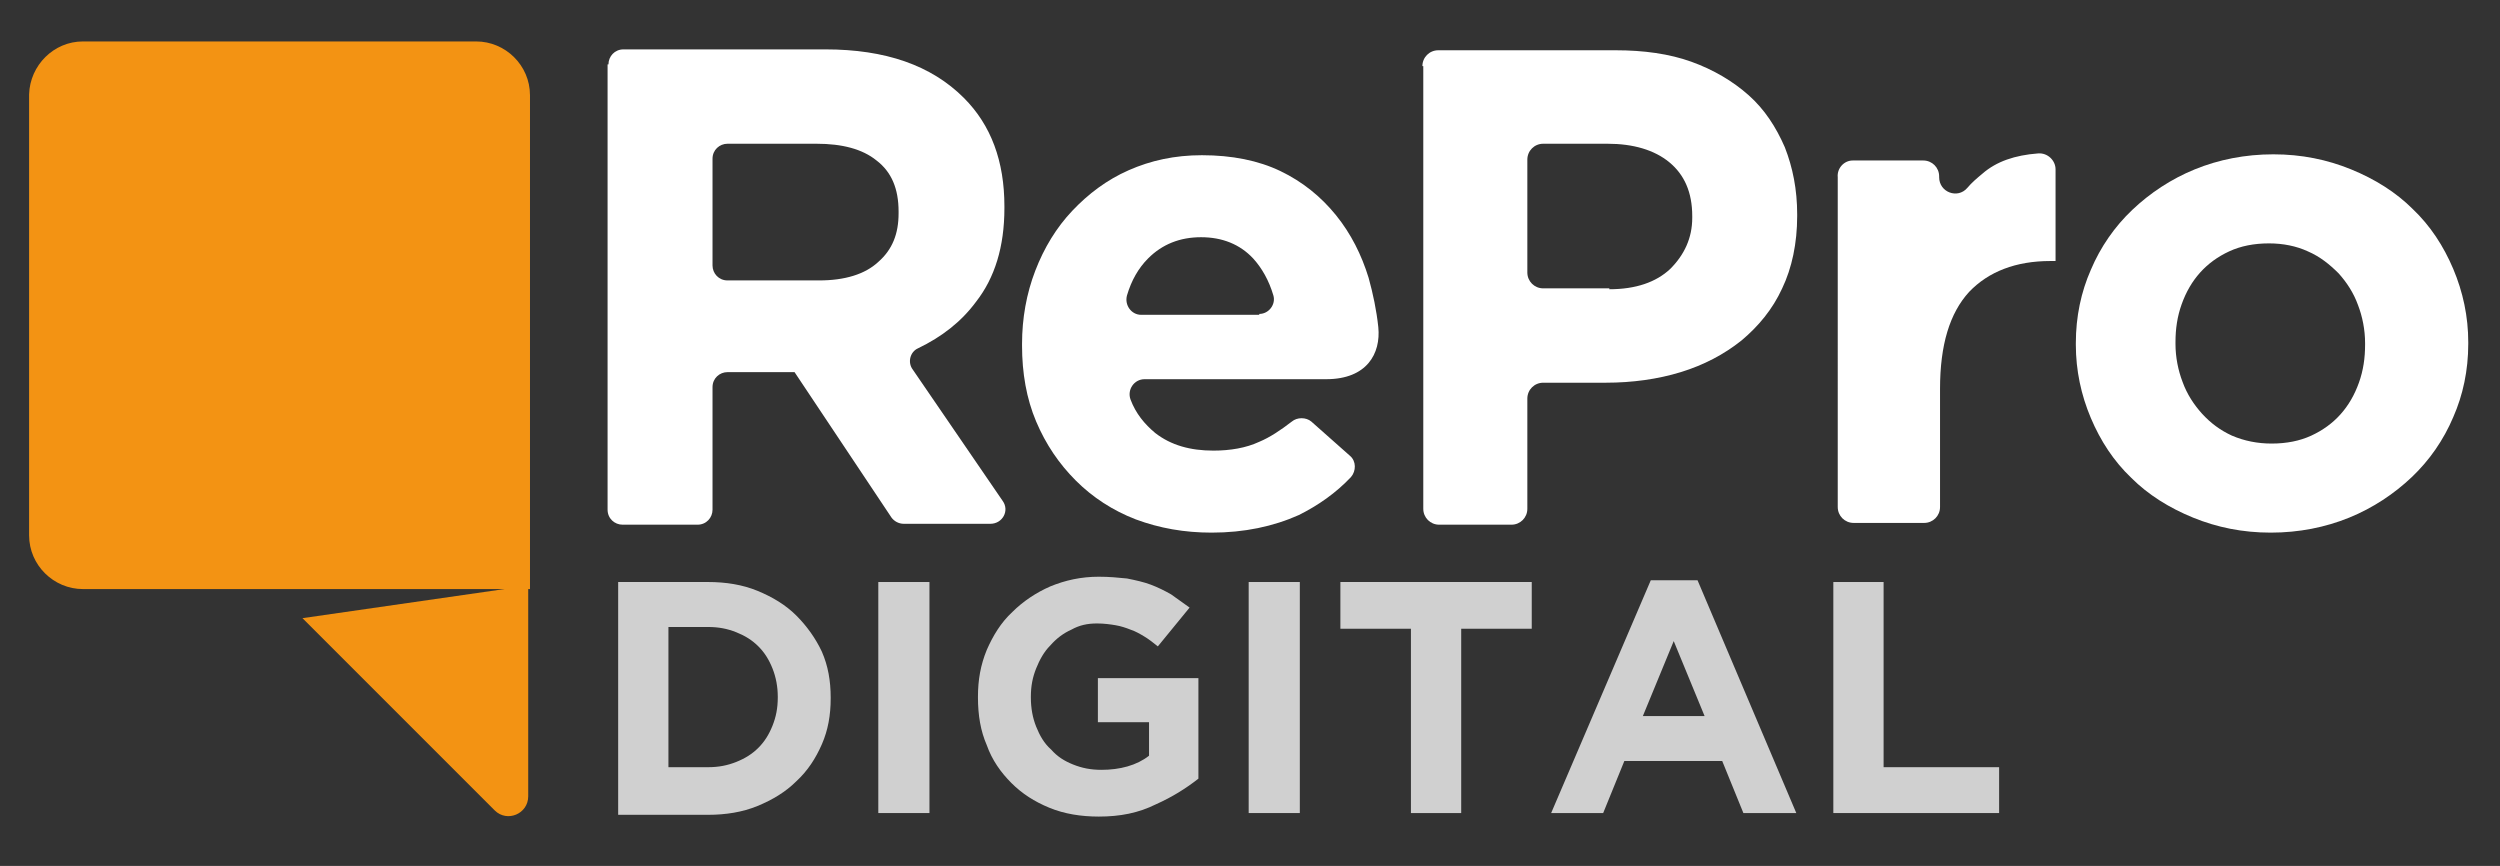 <?xml version="1.0" encoding="utf-8"?>
<!-- Generator: Adobe Illustrator 25.4.1, SVG Export Plug-In . SVG Version: 6.00 Build 0)  -->
<svg version="1.1" xmlns="http://www.w3.org/2000/svg" xmlns:xlink="http://www.w3.org/1999/xlink" x="0px" y="0px"
	 viewBox="0 0 283.5 98.2" style="enable-background:new 0 0 283.5 98.2;" xml:space="preserve">
<rect x="0" y="0" width="283.5" height="98.2" fill="#333333" stroke="none"/>
<style type="text/css">
	.st0{fill:#D0D0D0;}
	.st1{fill:#FFFFFF;}
	.st2{fill:#F39313;}
</style>
<g id="Fondo_-_QUITAR">
</g>
<g id="Logo_RePro">
	<g>
		<path class="st0" d="M70.1,66h10.2c2,0,3.9,0.3,5.6,1c1.7,0.7,3.2,1.6,4.4,2.8c1.2,1.2,2.2,2.6,2.9,4.1c0.7,1.6,1,3.3,1,5.2v0.1
			c0,1.9-0.3,3.6-1,5.2c-0.7,1.6-1.6,3-2.9,4.2c-1.2,1.2-2.7,2.1-4.4,2.8c-1.7,0.7-3.6,1-5.6,1H70.1V66z M80.3,87
			c1.2,0,2.2-0.2,3.2-0.6c1-0.4,1.8-0.9,2.5-1.6c0.7-0.7,1.2-1.5,1.6-2.5c0.4-1,0.6-2,0.6-3.2v-0.1c0-1.1-0.2-2.2-0.6-3.2
			c-0.4-1-0.9-1.8-1.6-2.5c-0.7-0.7-1.5-1.2-2.5-1.6c-1-0.4-2-0.6-3.2-0.6h-4.5V87H80.3z"/>
		<path class="st0" d="M99.6,66h5.8v26.2h-5.8V66z"/>
		<path class="st0" d="M124.6,92.6c-2,0-3.9-0.3-5.6-1c-1.7-0.7-3.1-1.6-4.3-2.8c-1.2-1.2-2.2-2.6-2.8-4.3c-0.7-1.6-1-3.4-1-5.4
			v-0.1c0-1.9,0.3-3.6,1-5.3c0.7-1.6,1.6-3.1,2.9-4.3c1.2-1.2,2.7-2.2,4.3-2.9c1.7-0.7,3.5-1.1,5.5-1.1c1.2,0,2.2,0.1,3.2,0.2
			c1,0.2,1.9,0.4,2.7,0.7c0.8,0.3,1.6,0.7,2.3,1.1c0.7,0.5,1.4,1,2.1,1.5l-3.6,4.4c-0.5-0.4-1-0.8-1.5-1.1c-0.5-0.3-1-0.6-1.6-0.8
			c-0.5-0.2-1.1-0.4-1.7-0.5c-0.6-0.1-1.3-0.2-2.1-0.2c-1.1,0-2,0.2-2.9,0.7c-0.9,0.4-1.7,1-2.4,1.8c-0.7,0.7-1.2,1.6-1.6,2.6
			c-0.4,1-0.6,2-0.6,3.2v0.1c0,1.2,0.2,2.3,0.6,3.3c0.4,1,0.9,1.9,1.7,2.6c0.7,0.8,1.5,1.3,2.5,1.7c1,0.4,2,0.6,3.2,0.6
			c2.1,0,4-0.5,5.4-1.6v-3.8h-5.8v-5h11.4v11.4c-1.4,1.1-3,2.1-4.8,2.9C129.1,92.2,127,92.6,124.6,92.6z"/>
		<path class="st0" d="M141.6,66h5.8v26.2h-5.8V66z"/>
		<path class="st0" d="M160,71.3h-8V66h21.7v5.3h-8v20.9H160V71.3z"/>
		<path class="st0" d="M187.2,65.8h5.3l11.2,26.4h-6l-2.4-5.9h-11.1l-2.4,5.9h-5.9L187.2,65.8z M193.3,81.2l-3.5-8.5l-3.5,8.5H193.3
			z"/>
		<path class="st0" d="M207.8,66h5.8v21h13.1v5.2h-18.8V66z"/>
	</g>
	<g>
		<path class="st1" d="M69,7.3c0-0.9,0.7-1.7,1.7-1.7h22.9c6.8,0,12,1.8,15.7,5.5c3.1,3.1,4.6,7.2,4.6,12.3v0.2
			c0,4.4-1.1,7.9-3.2,10.6c-1.7,2.3-3.9,4-6.6,5.3c-0.9,0.4-1.2,1.6-0.6,2.4l10.2,14.9c0.8,1.1,0,2.6-1.4,2.6h-9.8
			c-0.6,0-1.1-0.3-1.4-0.7l-11-16.5H90h-7.5c-0.9,0-1.7,0.7-1.7,1.7v13.9c0,0.9-0.7,1.7-1.7,1.7h-8.5c-0.9,0-1.7-0.7-1.7-1.7V7.3z
			 M92.9,31.8c2.9,0,5.2-0.7,6.7-2.1c1.6-1.4,2.3-3.2,2.3-5.5V24c0-2.6-0.8-4.5-2.5-5.8c-1.6-1.3-3.9-1.9-6.8-1.9H82.5
			c-0.9,0-1.7,0.7-1.7,1.7v12.1c0,0.9,0.7,1.7,1.7,1.7H92.9z"/>
		<path class="st1" d="M137.4,60.4c-3.1,0-5.9-0.5-8.6-1.5c-2.6-1-4.9-2.5-6.8-4.4c-1.9-1.9-3.4-4.1-4.5-6.7
			c-1.1-2.6-1.6-5.5-1.6-8.6v-0.2c0-2.9,0.5-5.7,1.5-8.3c1-2.6,2.4-4.9,4.2-6.8c1.8-1.9,3.9-3.5,6.4-4.6c2.5-1.1,5.2-1.7,8.3-1.7
			c3.4,0,6.4,0.6,8.9,1.8c2.5,1.2,4.6,2.9,6.3,5c1.7,2.1,2.9,4.5,3.7,7.1c0.5,1.8,0.9,3.7,1.1,5.6c0.3,3-1.3,5.9-5.9,5.9
			c-7.2,0-20.6,0-20.6,0c-1.2,0-2,1.2-1.6,2.3c0.6,1.6,1.6,2.8,2.8,3.8c1.8,1.4,4,2,6.6,2c1.9,0,3.7-0.3,5.2-1
			c1.2-0.5,2.4-1.3,3.7-2.3c0.6-0.5,1.6-0.5,2.2,0l4.4,3.9c0.7,0.6,0.7,1.7,0.1,2.4c-1.7,1.8-3.7,3.2-5.9,4.3
			C144.4,59.7,141.1,60.4,137.4,60.4z M142.8,35.6c1.1,0,1.9-1.1,1.6-2.1c-0.5-1.7-1.3-3.1-2.3-4.2c-1.5-1.6-3.5-2.4-5.9-2.4
			s-4.4,0.8-6,2.4c-1.1,1.1-1.9,2.5-2.4,4.2c-0.3,1.1,0.5,2.2,1.6,2.2H142.8z"/>
	</g>
	<g>
		<path class="st2" d="M57.8,62.6H36.3l20.9,4.2l-22.9,3.3l21.8,21.8c1.4,1.4,3.8,0.4,3.8-1.6V64.8C60,63.6,59,62.6,57.8,62.6z"/>
		<path class="st2" d="M9.4,4.7H54c3.3,0,6.1,2.7,6.1,6.1v56H9.4c-3.3,0-6.1-2.7-6.1-6.1v-50C3.4,7.4,6.1,4.7,9.4,4.7z"/>
	</g>
	<g>
		<path class="st1" d="M161.3,7.5c0-1,0.8-1.8,1.8-1.8h20.1c3.2,0,6.1,0.4,8.6,1.3c2.5,0.9,4.7,2.2,6.5,3.8c1.8,1.6,3.1,3.6,4.1,5.9
			c0.9,2.3,1.4,4.8,1.4,7.6v0.2c0,3.1-0.6,5.9-1.7,8.2c-1.1,2.4-2.7,4.3-4.6,5.9c-2,1.6-4.3,2.8-6.9,3.6c-2.6,0.8-5.5,1.2-8.5,1.2
			H175c-1,0-1.8,0.8-1.8,1.8v12.5c0,1-0.8,1.8-1.8,1.8h-8.2c-1,0-1.8-0.8-1.8-1.8V7.5z M182.5,32.8c3,0,5.3-0.8,6.9-2.3
			c1.6-1.6,2.5-3.5,2.5-5.8v-0.2c0-2.7-0.9-4.7-2.6-6.1c-1.7-1.4-4.1-2.1-7-2.1H175c-1,0-1.8,0.8-1.8,1.8v12.8c0,1,0.8,1.8,1.8,1.8
			H182.5z"/>
		<path class="st1" d="M210.1,18.2h8c1,0,1.8,0.8,1.8,1.8v0.1c0,1.7,2.1,2.5,3.2,1.2c0.5-0.6,1.1-1.1,1.7-1.6
			c1.6-1.4,3.7-2.1,6.3-2.3c1.1-0.1,2,0.8,2,1.8v10.4h-0.6c-3.9,0-7,1.2-9.2,3.5c-2.2,2.4-3.3,6-3.3,11v13.4c0,1-0.8,1.8-1.8,1.8h-8
			c-1,0-1.8-0.8-1.8-1.8V20.1C208.3,19.1,209.1,18.2,210.1,18.2z"/>
		<path class="st1" d="M257.5,60.4c-3.2,0-6.1-0.6-8.8-1.7c-2.7-1.1-5.1-2.6-7-4.5c-2-1.9-3.5-4.2-4.6-6.8c-1.1-2.6-1.7-5.4-1.7-8.3
			v-0.2c0-3,0.6-5.8,1.7-8.3c1.1-2.6,2.7-4.9,4.7-6.8c2-1.9,4.4-3.5,7.1-4.6c2.7-1.1,5.7-1.7,8.9-1.7c3.2,0,6.1,0.6,8.8,1.7
			c2.7,1.1,5.1,2.6,7,4.5c2,1.9,3.5,4.2,4.6,6.8c1.1,2.6,1.7,5.4,1.7,8.3v0.2c0,3-0.6,5.8-1.7,8.3c-1.1,2.6-2.7,4.9-4.7,6.8
			c-2,1.9-4.4,3.5-7.1,4.6C263.7,59.8,260.7,60.4,257.5,60.4z M257.6,50.3c1.7,0,3.2-0.3,4.5-0.9c1.3-0.6,2.4-1.4,3.3-2.4
			c0.9-1,1.6-2.2,2.1-3.6c0.5-1.4,0.7-2.8,0.7-4.3v-0.2c0-1.5-0.3-3-0.8-4.3c-0.5-1.4-1.3-2.6-2.2-3.6c-1-1-2.1-1.9-3.5-2.5
			c-1.3-0.6-2.8-0.9-4.4-0.9c-1.7,0-3.2,0.3-4.5,0.9c-1.3,0.6-2.4,1.4-3.3,2.4c-0.9,1-1.6,2.2-2.1,3.6c-0.5,1.4-0.7,2.8-0.7,4.3v0.2
			c0,1.5,0.3,3,0.8,4.3c0.5,1.4,1.3,2.6,2.2,3.6c1,1.1,2.1,1.9,3.4,2.5C254.5,50,256,50.3,257.6,50.3z"/>
	</g>
</g>
</svg>
